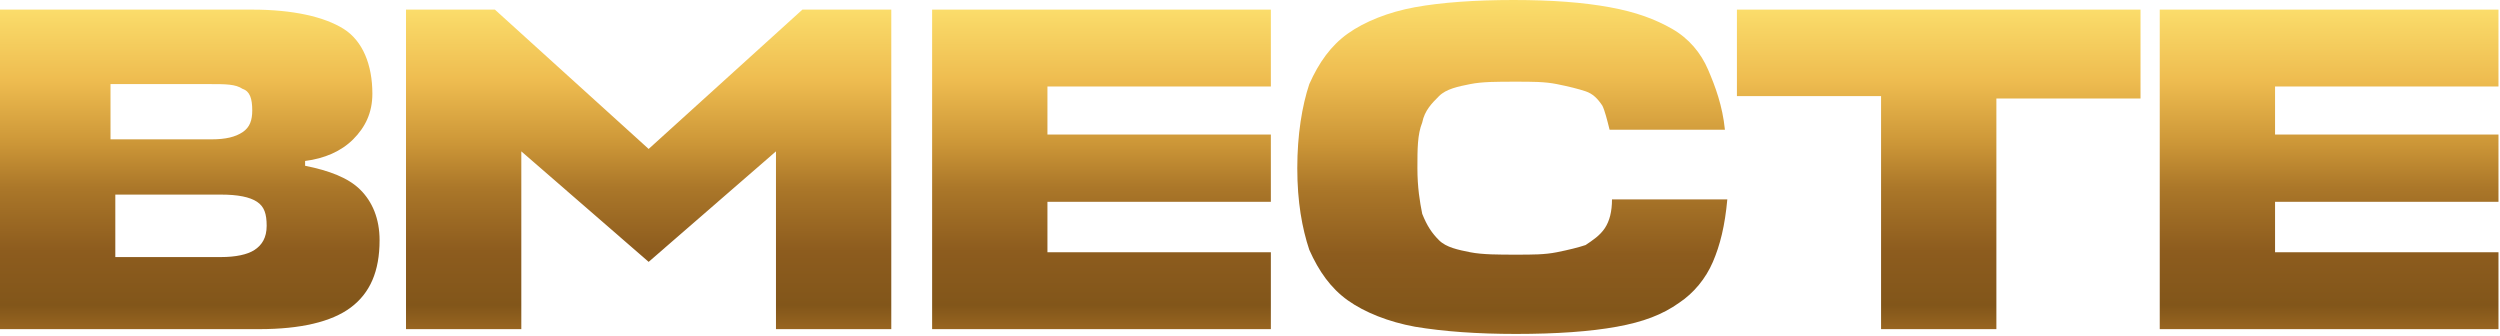 <svg width="715" height="96" viewBox="0 0 715 96" fill="none" xmlns="http://www.w3.org/2000/svg">
<path d="M103.062 54.281C106.498 57.716 108.559 62.526 108.559 68.71C108.559 77.642 105.811 83.826 100.314 87.948C94.817 92.071 85.885 94.132 74.205 94.132H0V2.749H72.144C83.824 2.749 92.756 4.81 98.253 8.245C103.749 11.681 106.498 18.552 106.498 26.797C106.498 32.294 104.436 36.416 101.001 39.852C97.566 43.287 92.756 45.348 87.259 46.035V47.41C94.13 48.784 99.627 50.845 103.062 54.281ZM32.293 39.852H60.463C64.586 39.852 67.334 39.164 69.395 37.79C71.457 36.416 72.144 34.355 72.144 31.607C72.144 28.171 71.457 26.11 69.395 25.423C67.334 24.048 64.586 24.048 59.776 24.048H31.606V39.852H32.293ZM32.293 73.519H63.212C67.334 73.519 70.769 72.832 72.831 71.458C74.892 70.084 76.266 68.022 76.266 64.587C76.266 61.151 75.579 59.09 73.518 57.716C71.457 56.342 68.021 55.655 63.212 55.655H32.98V73.519H32.293Z" fill="url(#paint0_linear_4011_494)"/>
<path d="M149.097 94.132H116.117V2.749H141.539L185.512 42.6L229.486 2.749H254.908V94.132H221.928V43.287L185.512 74.893L149.097 43.287V94.132Z" fill="url(#paint1_linear_4011_494)"/>
<path d="M266.588 94.132V2.749H363.466V24.735H299.568V38.477H363.466V57.716H299.568V72.145H363.466V94.132H266.588Z" fill="url(#paint2_linear_4011_494)"/>
<path d="M489.89 74.893C487.828 79.703 484.393 83.826 480.27 86.574C475.461 90.009 469.964 92.071 462.406 93.445C454.848 94.819 445.229 95.506 433.549 95.506C422.556 95.506 412.936 94.819 404.691 93.445C397.134 92.071 390.263 89.322 385.453 85.887C380.644 82.451 377.208 77.642 374.46 71.458C372.399 65.274 371.024 57.716 371.024 48.097C371.024 38.477 372.399 30.232 374.46 24.048C377.208 17.864 380.644 13.055 385.453 9.619C390.263 6.184 397.134 3.435 404.691 2.061C412.249 0.687 421.868 0 432.862 0C443.855 0 452.787 0.687 460.345 2.061C467.903 3.435 473.4 5.497 478.209 8.245C483.019 10.993 486.454 15.116 488.515 19.926C490.577 24.735 492.638 30.232 493.325 37.103H460.345C459.658 34.355 458.971 31.606 458.284 30.232C456.91 28.171 455.535 26.797 453.474 26.11C451.413 25.422 448.665 24.735 445.229 24.048C441.794 23.361 438.358 23.361 433.549 23.361C428.052 23.361 423.93 23.361 420.494 24.048C417.059 24.735 413.623 25.422 411.562 27.484C409.501 29.545 407.44 31.606 406.753 35.042C405.379 38.477 405.378 42.6 405.378 48.097C405.378 53.593 406.066 57.716 406.753 61.151C408.127 64.587 409.501 66.648 411.562 68.709C413.623 70.771 417.059 71.458 420.494 72.145C423.93 72.832 428.739 72.832 433.549 72.832C438.358 72.832 441.794 72.832 445.229 72.145C448.665 71.458 451.413 70.771 453.474 70.084C455.535 68.709 457.597 67.335 458.971 65.274C460.345 63.213 461.032 60.464 461.032 57.029H494.012C493.325 64.587 491.951 70.084 489.89 74.893Z" fill="url(#paint3_linear_4011_494)"/>
<path d="M570.965 27.484V94.132H537.985V27.484H496.76V2.749H612.189V28.171H570.965V27.484Z" fill="url(#paint4_linear_4011_494)"/>
<path d="M617.687 94.132V2.749H714.565V24.735H650.666V38.477H714.565V57.716H650.666V72.145H714.565V94.132H617.687Z" fill="url(#paint5_linear_4011_494)"/>
<defs>
<linearGradient id="paint0_linear_4011_494" x1="54.266" y1="2.448" x2="54.266" y2="94.09" gradientUnits="userSpaceOnUse">
<stop stop-color="#FBDD6B"/>
<stop offset="0.224" stop-color="#EEBC50"/>
<stop offset="0.423" stop-color="#CC9637"/>
<stop offset="0.559" stop-color="#AB7729"/>
<stop offset="0.756" stop-color="#8D5C1E"/>
<stop offset="0.927" stop-color="#82561A"/>
<stop offset="1" stop-color="#986520"/>
</linearGradient>
<linearGradient id="paint1_linear_4011_494" x1="185.792" y1="2.448" x2="185.792" y2="94.09" gradientUnits="userSpaceOnUse">
<stop stop-color="#FBDD6B"/>
<stop offset="0.224" stop-color="#EEBC50"/>
<stop offset="0.423" stop-color="#CC9637"/>
<stop offset="0.559" stop-color="#AB7729"/>
<stop offset="0.756" stop-color="#8D5C1E"/>
<stop offset="0.927" stop-color="#82561A"/>
<stop offset="1" stop-color="#986520"/>
</linearGradient>
<linearGradient id="paint2_linear_4011_494" x1="315.298" y1="2.448" x2="315.298" y2="94.09" gradientUnits="userSpaceOnUse">
<stop stop-color="#FBDD6B"/>
<stop offset="0.224" stop-color="#EEBC50"/>
<stop offset="0.423" stop-color="#CC9637"/>
<stop offset="0.559" stop-color="#AB7729"/>
<stop offset="0.756" stop-color="#8D5C1E"/>
<stop offset="0.927" stop-color="#82561A"/>
<stop offset="1" stop-color="#986520"/>
</linearGradient>
<linearGradient id="paint3_linear_4011_494" x1="432.473" y1="0.456" x2="432.473" y2="96.082" gradientUnits="userSpaceOnUse">
<stop stop-color="#FBDD6B"/>
<stop offset="0.224" stop-color="#EEBC50"/>
<stop offset="0.423" stop-color="#CC9637"/>
<stop offset="0.559" stop-color="#AB7729"/>
<stop offset="0.756" stop-color="#8D5C1E"/>
<stop offset="0.927" stop-color="#82561A"/>
<stop offset="1" stop-color="#986520"/>
</linearGradient>
<linearGradient id="paint4_linear_4011_494" x1="554.508" y1="2.448" x2="554.508" y2="94.09" gradientUnits="userSpaceOnUse">
<stop stop-color="#FBDD6B"/>
<stop offset="0.224" stop-color="#EEBC50"/>
<stop offset="0.423" stop-color="#CC9637"/>
<stop offset="0.559" stop-color="#AB7729"/>
<stop offset="0.756" stop-color="#8D5C1E"/>
<stop offset="0.927" stop-color="#82561A"/>
<stop offset="1" stop-color="#986520"/>
</linearGradient>
<linearGradient id="paint5_linear_4011_494" x1="666.083" y1="2.448" x2="666.083" y2="94.09" gradientUnits="userSpaceOnUse">
<stop stop-color="#FBDD6B"/>
<stop offset="0.224" stop-color="#EEBC50"/>
<stop offset="0.423" stop-color="#CC9637"/>
<stop offset="0.559" stop-color="#AB7729"/>
<stop offset="0.756" stop-color="#8D5C1E"/>
<stop offset="0.927" stop-color="#82561A"/>
<stop offset="1" stop-color="#986520"/>
</linearGradient>
</defs>
</svg>
